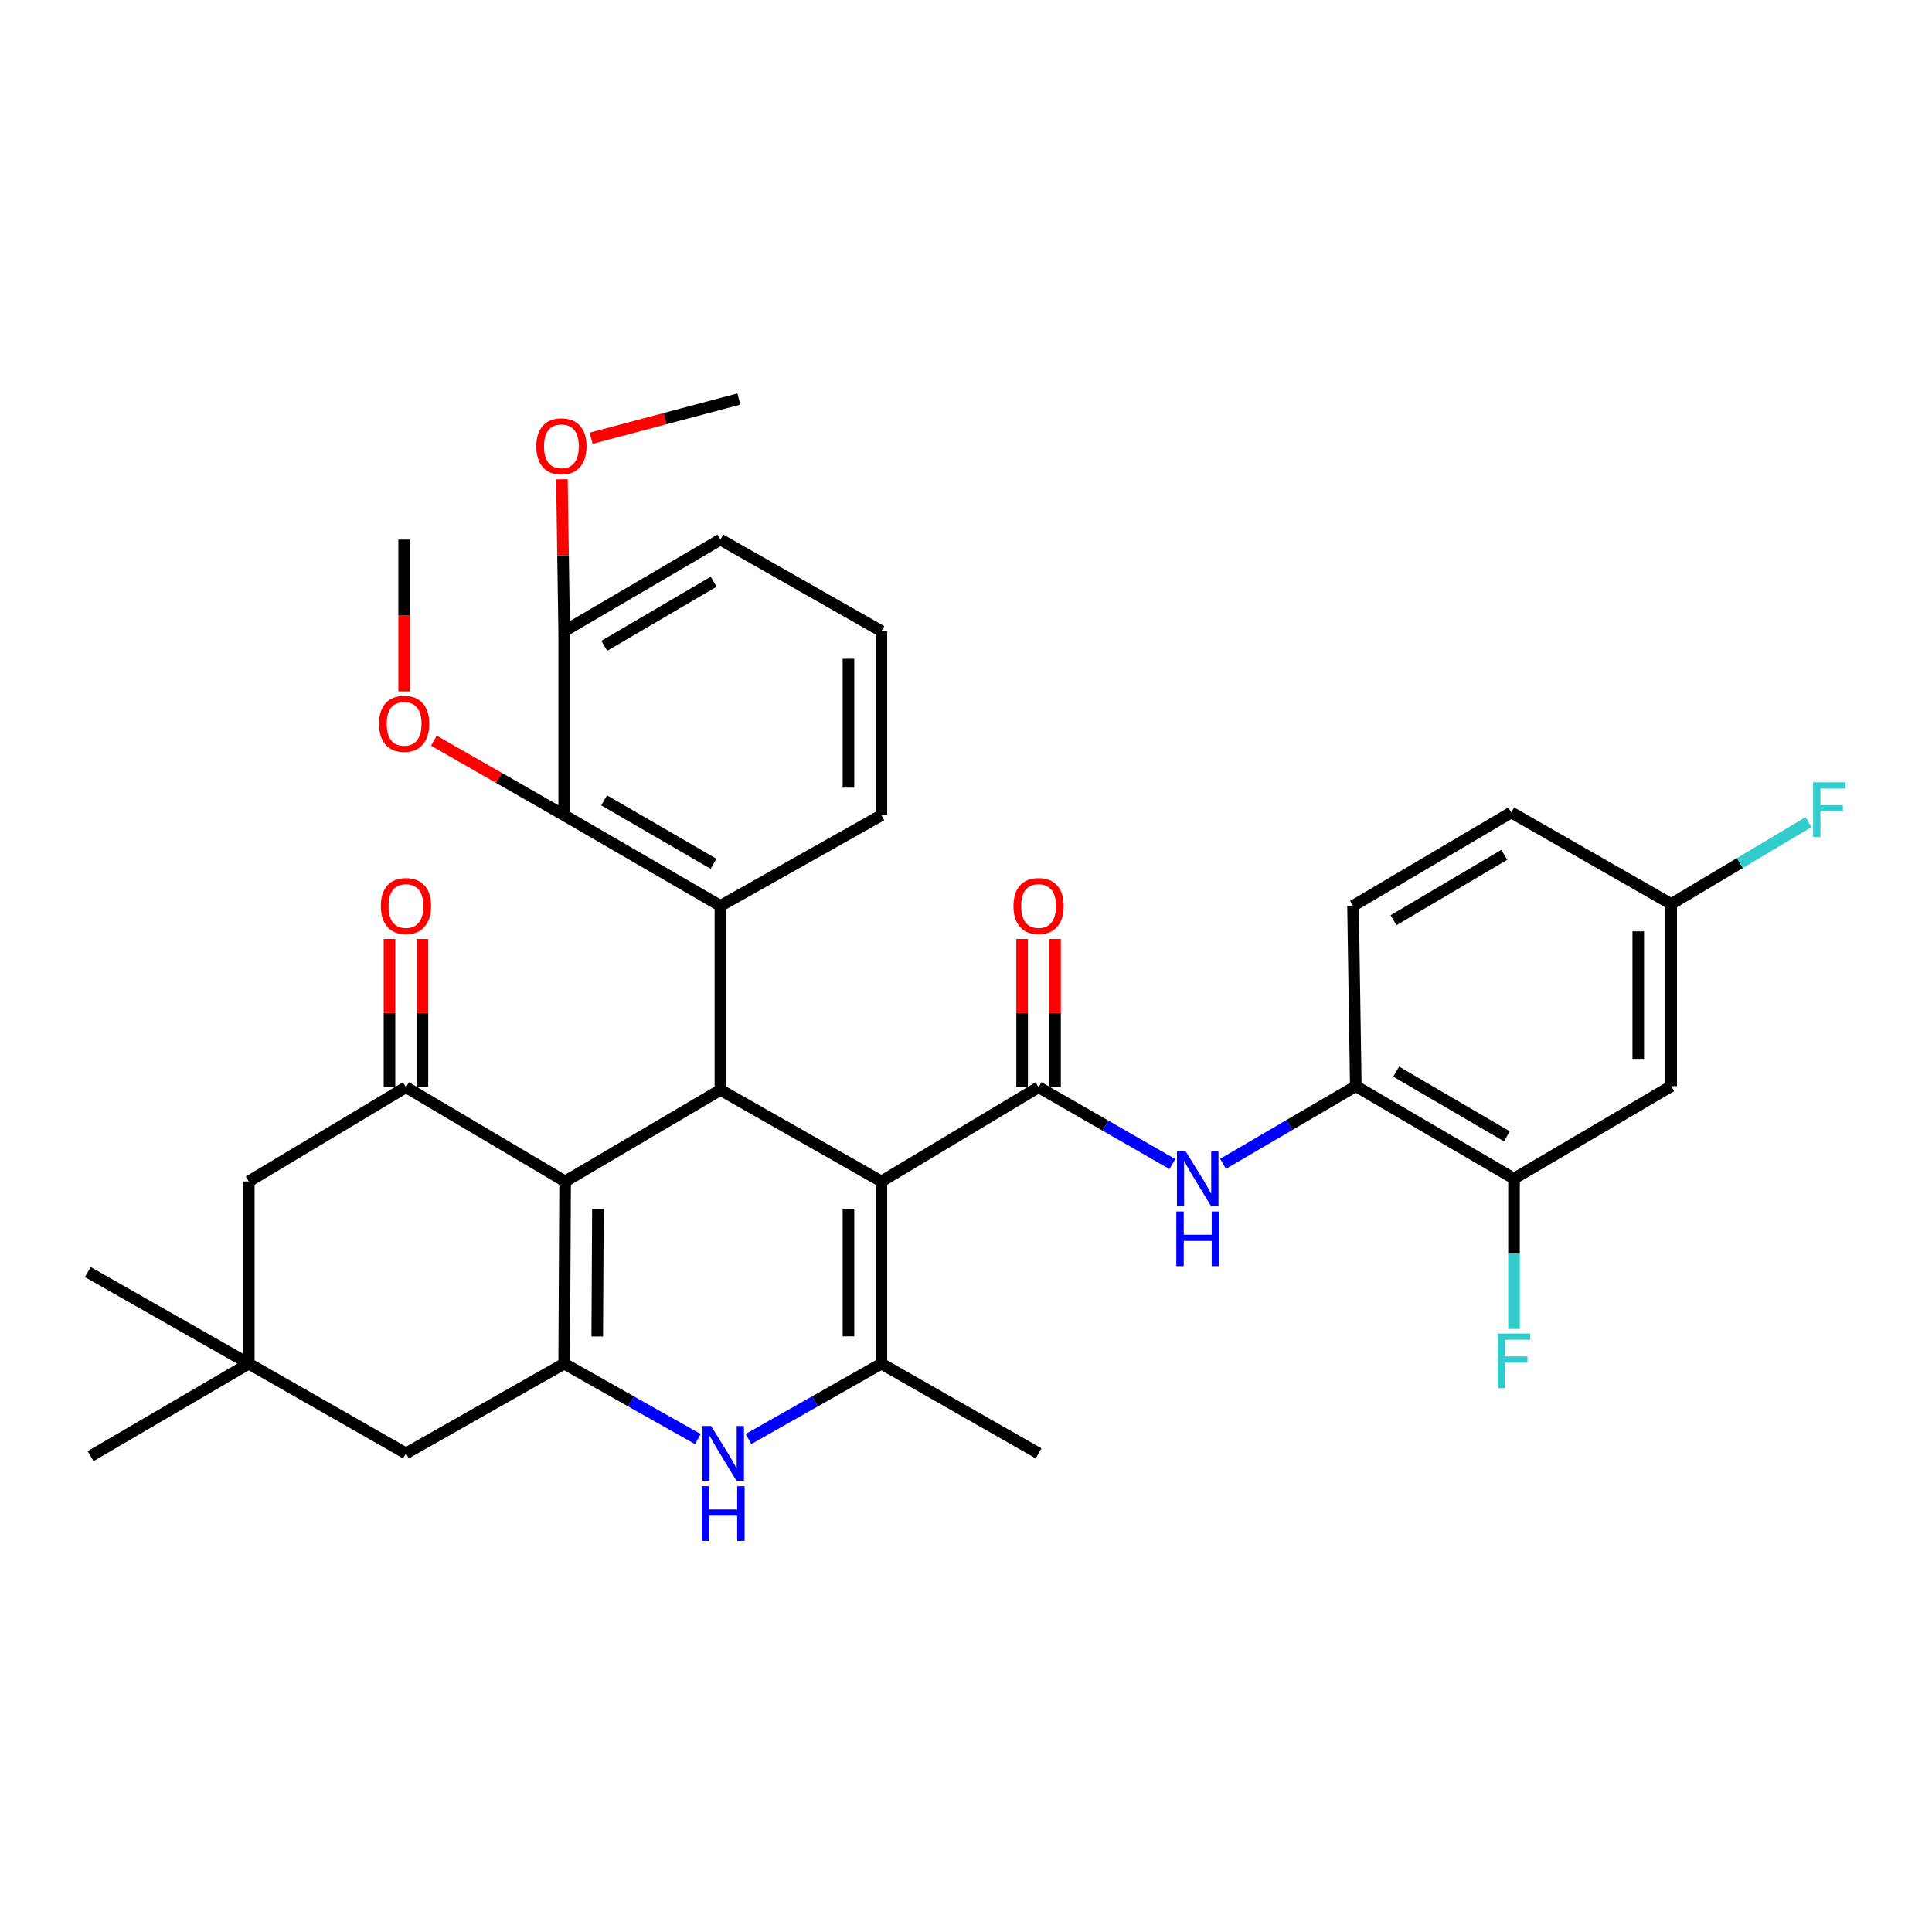 <?xml version='1.0' encoding='iso-8859-1'?>
<svg version='1.1' baseProfile='full'
              xmlns='http://www.w3.org/2000/svg'
                      xmlns:rdkit='http://www.rdkit.org/xml'
                      xmlns:xlink='http://www.w3.org/1999/xlink'
                  xml:space='preserve'
width='1000px' height='1000px' viewBox='0 0 1000 1000'>
<!-- END OF HEADER -->
<rect style='opacity:1.0;fill:#FFFFFF;stroke:none' width='1000' height='1000' x='0' y='0'> </rect>
<path class='bond-1' d='M 456.215,611.503 L 372.888,564.147' style='fill:none;fill-rule:evenodd;stroke:#000000;stroke-width:6px;stroke-linecap:butt;stroke-linejoin:miter;stroke-opacity:1' />
<path class='bond-3' d='M 456.215,611.503 L 537.571,562.727' style='fill:none;fill-rule:evenodd;stroke:#000000;stroke-width:6px;stroke-linecap:butt;stroke-linejoin:miter;stroke-opacity:1' />
<path class='bond-4' d='M 456.215,611.503 L 456.215,705.835' style='fill:none;fill-rule:evenodd;stroke:#000000;stroke-width:6px;stroke-linecap:butt;stroke-linejoin:miter;stroke-opacity:1' />
<path class='bond-4' d='M 439.167,625.653 L 439.167,691.685' style='fill:none;fill-rule:evenodd;stroke:#000000;stroke-width:6px;stroke-linecap:butt;stroke-linejoin:miter;stroke-opacity:1' />
<path class='bond-0' d='M 292.507,611.503 L 372.888,564.147' style='fill:none;fill-rule:evenodd;stroke:#000000;stroke-width:6px;stroke-linecap:butt;stroke-linejoin:miter;stroke-opacity:1' />
<path class='bond-7' d='M 292.507,611.503 L 210.118,562.727' style='fill:none;fill-rule:evenodd;stroke:#000000;stroke-width:6px;stroke-linecap:butt;stroke-linejoin:miter;stroke-opacity:1' />
<path class='bond-34' d='M 292.507,611.503 L 292.015,705.835' style='fill:none;fill-rule:evenodd;stroke:#000000;stroke-width:6px;stroke-linecap:butt;stroke-linejoin:miter;stroke-opacity:1' />
<path class='bond-34' d='M 309.481,625.742 L 309.136,691.774' style='fill:none;fill-rule:evenodd;stroke:#000000;stroke-width:6px;stroke-linecap:butt;stroke-linejoin:miter;stroke-opacity:1' />
<path class='bond-6' d='M 372.888,564.147 L 372.888,468.878' style='fill:none;fill-rule:evenodd;stroke:#000000;stroke-width:6px;stroke-linecap:butt;stroke-linejoin:miter;stroke-opacity:1' />
<path class='bond-2' d='M 292.015,705.835 L 326.62,725.357' style='fill:none;fill-rule:evenodd;stroke:#000000;stroke-width:6px;stroke-linecap:butt;stroke-linejoin:miter;stroke-opacity:1' />
<path class='bond-2' d='M 326.62,725.357 L 361.225,744.879' style='fill:none;fill-rule:evenodd;stroke:#0000FF;stroke-width:6px;stroke-linecap:butt;stroke-linejoin:miter;stroke-opacity:1' />
<path class='bond-11' d='M 292.015,705.835 L 210.118,752.271' style='fill:none;fill-rule:evenodd;stroke:#000000;stroke-width:6px;stroke-linecap:butt;stroke-linejoin:miter;stroke-opacity:1' />
<path class='bond-8' d='M 537.571,562.727 L 572.198,582.626' style='fill:none;fill-rule:evenodd;stroke:#000000;stroke-width:6px;stroke-linecap:butt;stroke-linejoin:miter;stroke-opacity:1' />
<path class='bond-8' d='M 572.198,582.626 L 606.826,602.526' style='fill:none;fill-rule:evenodd;stroke:#0000FF;stroke-width:6px;stroke-linecap:butt;stroke-linejoin:miter;stroke-opacity:1' />
<path class='bond-16' d='M 546.095,562.727 L 546.095,524.355' style='fill:none;fill-rule:evenodd;stroke:#000000;stroke-width:6px;stroke-linecap:butt;stroke-linejoin:miter;stroke-opacity:1' />
<path class='bond-16' d='M 546.095,524.355 L 546.095,485.984' style='fill:none;fill-rule:evenodd;stroke:#FF0000;stroke-width:6px;stroke-linecap:butt;stroke-linejoin:miter;stroke-opacity:1' />
<path class='bond-16' d='M 529.047,562.727 L 529.047,524.355' style='fill:none;fill-rule:evenodd;stroke:#000000;stroke-width:6px;stroke-linecap:butt;stroke-linejoin:miter;stroke-opacity:1' />
<path class='bond-16' d='M 529.047,524.355 L 529.047,485.984' style='fill:none;fill-rule:evenodd;stroke:#FF0000;stroke-width:6px;stroke-linecap:butt;stroke-linejoin:miter;stroke-opacity:1' />
<path class='bond-5' d='M 456.215,705.835 L 421.818,725.34' style='fill:none;fill-rule:evenodd;stroke:#000000;stroke-width:6px;stroke-linecap:butt;stroke-linejoin:miter;stroke-opacity:1' />
<path class='bond-5' d='M 421.818,725.34 L 387.421,744.846' style='fill:none;fill-rule:evenodd;stroke:#0000FF;stroke-width:6px;stroke-linecap:butt;stroke-linejoin:miter;stroke-opacity:1' />
<path class='bond-24' d='M 456.215,705.835 L 537.571,752.271' style='fill:none;fill-rule:evenodd;stroke:#000000;stroke-width:6px;stroke-linecap:butt;stroke-linejoin:miter;stroke-opacity:1' />
<path class='bond-9' d='M 372.888,468.878 L 292.015,421.968' style='fill:none;fill-rule:evenodd;stroke:#000000;stroke-width:6px;stroke-linecap:butt;stroke-linejoin:miter;stroke-opacity:1' />
<path class='bond-9' d='M 369.311,447.095 L 312.699,414.258' style='fill:none;fill-rule:evenodd;stroke:#000000;stroke-width:6px;stroke-linecap:butt;stroke-linejoin:miter;stroke-opacity:1' />
<path class='bond-23' d='M 372.888,468.878 L 456.215,421.968' style='fill:none;fill-rule:evenodd;stroke:#000000;stroke-width:6px;stroke-linecap:butt;stroke-linejoin:miter;stroke-opacity:1' />
<path class='bond-14' d='M 210.118,562.727 L 128.771,611.503' style='fill:none;fill-rule:evenodd;stroke:#000000;stroke-width:6px;stroke-linecap:butt;stroke-linejoin:miter;stroke-opacity:1' />
<path class='bond-17' d='M 218.642,562.727 L 218.642,524.355' style='fill:none;fill-rule:evenodd;stroke:#000000;stroke-width:6px;stroke-linecap:butt;stroke-linejoin:miter;stroke-opacity:1' />
<path class='bond-17' d='M 218.642,524.355 L 218.642,485.984' style='fill:none;fill-rule:evenodd;stroke:#FF0000;stroke-width:6px;stroke-linecap:butt;stroke-linejoin:miter;stroke-opacity:1' />
<path class='bond-17' d='M 201.595,562.727 L 201.595,524.355' style='fill:none;fill-rule:evenodd;stroke:#000000;stroke-width:6px;stroke-linecap:butt;stroke-linejoin:miter;stroke-opacity:1' />
<path class='bond-17' d='M 201.595,524.355 L 201.595,485.984' style='fill:none;fill-rule:evenodd;stroke:#FF0000;stroke-width:6px;stroke-linecap:butt;stroke-linejoin:miter;stroke-opacity:1' />
<path class='bond-10' d='M 633.051,602.394 L 667.406,582.295' style='fill:none;fill-rule:evenodd;stroke:#0000FF;stroke-width:6px;stroke-linecap:butt;stroke-linejoin:miter;stroke-opacity:1' />
<path class='bond-10' d='M 667.406,582.295 L 701.761,562.196' style='fill:none;fill-rule:evenodd;stroke:#000000;stroke-width:6px;stroke-linecap:butt;stroke-linejoin:miter;stroke-opacity:1' />
<path class='bond-18' d='M 292.015,421.968 L 292.015,326.679' style='fill:none;fill-rule:evenodd;stroke:#000000;stroke-width:6px;stroke-linecap:butt;stroke-linejoin:miter;stroke-opacity:1' />
<path class='bond-22' d='M 292.015,421.968 L 258.291,402.669' style='fill:none;fill-rule:evenodd;stroke:#000000;stroke-width:6px;stroke-linecap:butt;stroke-linejoin:miter;stroke-opacity:1' />
<path class='bond-22' d='M 258.291,402.669 L 224.567,383.37' style='fill:none;fill-rule:evenodd;stroke:#FF0000;stroke-width:6px;stroke-linecap:butt;stroke-linejoin:miter;stroke-opacity:1' />
<path class='bond-12' d='M 701.761,562.196 L 783.648,610.063' style='fill:none;fill-rule:evenodd;stroke:#000000;stroke-width:6px;stroke-linecap:butt;stroke-linejoin:miter;stroke-opacity:1' />
<path class='bond-12' d='M 722.648,554.659 L 779.968,588.165' style='fill:none;fill-rule:evenodd;stroke:#000000;stroke-width:6px;stroke-linecap:butt;stroke-linejoin:miter;stroke-opacity:1' />
<path class='bond-19' d='M 701.761,562.196 L 700.331,468.878' style='fill:none;fill-rule:evenodd;stroke:#000000;stroke-width:6px;stroke-linecap:butt;stroke-linejoin:miter;stroke-opacity:1' />
<path class='bond-13' d='M 210.118,752.271 L 128.771,705.835' style='fill:none;fill-rule:evenodd;stroke:#000000;stroke-width:6px;stroke-linecap:butt;stroke-linejoin:miter;stroke-opacity:1' />
<path class='bond-15' d='M 783.648,610.063 L 865.005,562.196' style='fill:none;fill-rule:evenodd;stroke:#000000;stroke-width:6px;stroke-linecap:butt;stroke-linejoin:miter;stroke-opacity:1' />
<path class='bond-21' d='M 783.648,610.063 L 783.648,648.97' style='fill:none;fill-rule:evenodd;stroke:#000000;stroke-width:6px;stroke-linecap:butt;stroke-linejoin:miter;stroke-opacity:1' />
<path class='bond-21' d='M 783.648,648.97 L 783.648,687.877' style='fill:none;fill-rule:evenodd;stroke:#33CCCC;stroke-width:6px;stroke-linecap:butt;stroke-linejoin:miter;stroke-opacity:1' />
<path class='bond-29' d='M 128.771,705.835 L 45.455,658.422' style='fill:none;fill-rule:evenodd;stroke:#000000;stroke-width:6px;stroke-linecap:butt;stroke-linejoin:miter;stroke-opacity:1' />
<path class='bond-30' d='M 128.771,705.835 L 46.894,753.701' style='fill:none;fill-rule:evenodd;stroke:#000000;stroke-width:6px;stroke-linecap:butt;stroke-linejoin:miter;stroke-opacity:1' />
<path class='bond-35' d='M 128.771,705.835 L 128.771,611.503' style='fill:none;fill-rule:evenodd;stroke:#000000;stroke-width:6px;stroke-linecap:butt;stroke-linejoin:miter;stroke-opacity:1' />
<path class='bond-37' d='M 865.005,562.196 L 865.005,467.921' style='fill:none;fill-rule:evenodd;stroke:#000000;stroke-width:6px;stroke-linecap:butt;stroke-linejoin:miter;stroke-opacity:1' />
<path class='bond-37' d='M 847.957,548.055 L 847.957,482.063' style='fill:none;fill-rule:evenodd;stroke:#000000;stroke-width:6px;stroke-linecap:butt;stroke-linejoin:miter;stroke-opacity:1' />
<path class='bond-27' d='M 292.015,326.679 L 291.428,287.38' style='fill:none;fill-rule:evenodd;stroke:#000000;stroke-width:6px;stroke-linecap:butt;stroke-linejoin:miter;stroke-opacity:1' />
<path class='bond-27' d='M 291.428,287.38 L 290.841,248.081' style='fill:none;fill-rule:evenodd;stroke:#FF0000;stroke-width:6px;stroke-linecap:butt;stroke-linejoin:miter;stroke-opacity:1' />
<path class='bond-36' d='M 292.015,326.679 L 372.888,279.286' style='fill:none;fill-rule:evenodd;stroke:#000000;stroke-width:6px;stroke-linecap:butt;stroke-linejoin:miter;stroke-opacity:1' />
<path class='bond-36' d='M 312.765,334.279 L 369.377,301.104' style='fill:none;fill-rule:evenodd;stroke:#000000;stroke-width:6px;stroke-linecap:butt;stroke-linejoin:miter;stroke-opacity:1' />
<path class='bond-25' d='M 700.331,468.878 L 782.228,420.528' style='fill:none;fill-rule:evenodd;stroke:#000000;stroke-width:6px;stroke-linecap:butt;stroke-linejoin:miter;stroke-opacity:1' />
<path class='bond-25' d='M 721.283,476.306 L 778.61,442.461' style='fill:none;fill-rule:evenodd;stroke:#000000;stroke-width:6px;stroke-linecap:butt;stroke-linejoin:miter;stroke-opacity:1' />
<path class='bond-20' d='M 865.005,467.921 L 782.228,420.528' style='fill:none;fill-rule:evenodd;stroke:#000000;stroke-width:6px;stroke-linecap:butt;stroke-linejoin:miter;stroke-opacity:1' />
<path class='bond-26' d='M 865.005,467.921 L 900.546,446.726' style='fill:none;fill-rule:evenodd;stroke:#000000;stroke-width:6px;stroke-linecap:butt;stroke-linejoin:miter;stroke-opacity:1' />
<path class='bond-26' d='M 900.546,446.726 L 936.088,425.531' style='fill:none;fill-rule:evenodd;stroke:#33CCCC;stroke-width:6px;stroke-linecap:butt;stroke-linejoin:miter;stroke-opacity:1' />
<path class='bond-32' d='M 209.181,357.863 L 209.181,318.575' style='fill:none;fill-rule:evenodd;stroke:#FF0000;stroke-width:6px;stroke-linecap:butt;stroke-linejoin:miter;stroke-opacity:1' />
<path class='bond-32' d='M 209.181,318.575 L 209.181,279.286' style='fill:none;fill-rule:evenodd;stroke:#000000;stroke-width:6px;stroke-linecap:butt;stroke-linejoin:miter;stroke-opacity:1' />
<path class='bond-28' d='M 456.215,421.968 L 456.215,326.679' style='fill:none;fill-rule:evenodd;stroke:#000000;stroke-width:6px;stroke-linecap:butt;stroke-linejoin:miter;stroke-opacity:1' />
<path class='bond-28' d='M 439.167,407.675 L 439.167,340.973' style='fill:none;fill-rule:evenodd;stroke:#000000;stroke-width:6px;stroke-linecap:butt;stroke-linejoin:miter;stroke-opacity:1' />
<path class='bond-33' d='M 305.961,226.845 L 344.207,216.692' style='fill:none;fill-rule:evenodd;stroke:#FF0000;stroke-width:6px;stroke-linecap:butt;stroke-linejoin:miter;stroke-opacity:1' />
<path class='bond-33' d='M 344.207,216.692 L 382.454,206.539' style='fill:none;fill-rule:evenodd;stroke:#000000;stroke-width:6px;stroke-linecap:butt;stroke-linejoin:miter;stroke-opacity:1' />
<path class='bond-31' d='M 456.215,326.679 L 372.888,279.286' style='fill:none;fill-rule:evenodd;stroke:#000000;stroke-width:6px;stroke-linecap:butt;stroke-linejoin:miter;stroke-opacity:1' />
<path  class='atom-6' d='M 368.068 738.111
L 377.348 753.111
Q 378.268 754.591, 379.748 757.271
Q 381.228 759.951, 381.308 760.111
L 381.308 738.111
L 385.068 738.111
L 385.068 766.431
L 381.188 766.431
L 371.228 750.031
Q 370.068 748.111, 368.828 745.911
Q 367.628 743.711, 367.268 743.031
L 367.268 766.431
L 363.588 766.431
L 363.588 738.111
L 368.068 738.111
' fill='#0000FF'/>
<path  class='atom-6' d='M 363.248 769.263
L 367.088 769.263
L 367.088 781.303
L 381.568 781.303
L 381.568 769.263
L 385.408 769.263
L 385.408 797.583
L 381.568 797.583
L 381.568 784.503
L 367.088 784.503
L 367.088 797.583
L 363.248 797.583
L 363.248 769.263
' fill='#0000FF'/>
<path  class='atom-9' d='M 613.681 595.903
L 622.961 610.903
Q 623.881 612.383, 625.361 615.063
Q 626.841 617.743, 626.921 617.903
L 626.921 595.903
L 630.681 595.903
L 630.681 624.223
L 626.801 624.223
L 616.841 607.823
Q 615.681 605.903, 614.441 603.703
Q 613.241 601.503, 612.881 600.823
L 612.881 624.223
L 609.201 624.223
L 609.201 595.903
L 613.681 595.903
' fill='#0000FF'/>
<path  class='atom-9' d='M 608.861 627.055
L 612.701 627.055
L 612.701 639.095
L 627.181 639.095
L 627.181 627.055
L 631.021 627.055
L 631.021 655.375
L 627.181 655.375
L 627.181 642.295
L 612.701 642.295
L 612.701 655.375
L 608.861 655.375
L 608.861 627.055
' fill='#0000FF'/>
<path  class='atom-17' d='M 524.571 468.958
Q 524.571 462.158, 527.931 458.358
Q 531.291 454.558, 537.571 454.558
Q 543.851 454.558, 547.211 458.358
Q 550.571 462.158, 550.571 468.958
Q 550.571 475.838, 547.171 479.758
Q 543.771 483.638, 537.571 483.638
Q 531.331 483.638, 527.931 479.758
Q 524.571 475.878, 524.571 468.958
M 537.571 480.438
Q 541.891 480.438, 544.211 477.558
Q 546.571 474.638, 546.571 468.958
Q 546.571 463.398, 544.211 460.598
Q 541.891 457.758, 537.571 457.758
Q 533.251 457.758, 530.891 460.558
Q 528.571 463.358, 528.571 468.958
Q 528.571 474.678, 530.891 477.558
Q 533.251 480.438, 537.571 480.438
' fill='#FF0000'/>
<path  class='atom-18' d='M 197.118 468.958
Q 197.118 462.158, 200.478 458.358
Q 203.838 454.558, 210.118 454.558
Q 216.398 454.558, 219.758 458.358
Q 223.118 462.158, 223.118 468.958
Q 223.118 475.838, 219.718 479.758
Q 216.318 483.638, 210.118 483.638
Q 203.878 483.638, 200.478 479.758
Q 197.118 475.878, 197.118 468.958
M 210.118 480.438
Q 214.438 480.438, 216.758 477.558
Q 219.118 474.638, 219.118 468.958
Q 219.118 463.398, 216.758 460.598
Q 214.438 457.758, 210.118 457.758
Q 205.798 457.758, 203.438 460.558
Q 201.118 463.358, 201.118 468.958
Q 201.118 474.678, 203.438 477.558
Q 205.798 480.438, 210.118 480.438
' fill='#FF0000'/>
<path  class='atom-22' d='M 775.228 690.235
L 792.068 690.235
L 792.068 693.475
L 779.028 693.475
L 779.028 702.075
L 790.628 702.075
L 790.628 705.355
L 779.028 705.355
L 779.028 718.555
L 775.228 718.555
L 775.228 690.235
' fill='#33CCCC'/>
<path  class='atom-23' d='M 196.181 374.645
Q 196.181 367.845, 199.541 364.045
Q 202.901 360.245, 209.181 360.245
Q 215.461 360.245, 218.821 364.045
Q 222.181 367.845, 222.181 374.645
Q 222.181 381.525, 218.781 385.445
Q 215.381 389.325, 209.181 389.325
Q 202.941 389.325, 199.541 385.445
Q 196.181 381.565, 196.181 374.645
M 209.181 386.125
Q 213.501 386.125, 215.821 383.245
Q 218.181 380.325, 218.181 374.645
Q 218.181 369.085, 215.821 366.285
Q 213.501 363.445, 209.181 363.445
Q 204.861 363.445, 202.501 366.245
Q 200.181 369.045, 200.181 374.645
Q 200.181 380.365, 202.501 383.245
Q 204.861 386.125, 209.181 386.125
' fill='#FF0000'/>
<path  class='atom-27' d='M 938.471 404.929
L 955.311 404.929
L 955.311 408.169
L 942.271 408.169
L 942.271 416.769
L 953.871 416.769
L 953.871 420.049
L 942.271 420.049
L 942.271 433.249
L 938.471 433.249
L 938.471 404.929
' fill='#33CCCC'/>
<path  class='atom-28' d='M 277.585 231.007
Q 277.585 224.207, 280.945 220.407
Q 284.305 216.607, 290.585 216.607
Q 296.865 216.607, 300.225 220.407
Q 303.585 224.207, 303.585 231.007
Q 303.585 237.887, 300.185 241.807
Q 296.785 245.687, 290.585 245.687
Q 284.345 245.687, 280.945 241.807
Q 277.585 237.927, 277.585 231.007
M 290.585 242.487
Q 294.905 242.487, 297.225 239.607
Q 299.585 236.687, 299.585 231.007
Q 299.585 225.447, 297.225 222.647
Q 294.905 219.807, 290.585 219.807
Q 286.265 219.807, 283.905 222.607
Q 281.585 225.407, 281.585 231.007
Q 281.585 236.727, 283.905 239.607
Q 286.265 242.487, 290.585 242.487
' fill='#FF0000'/>
</svg>
